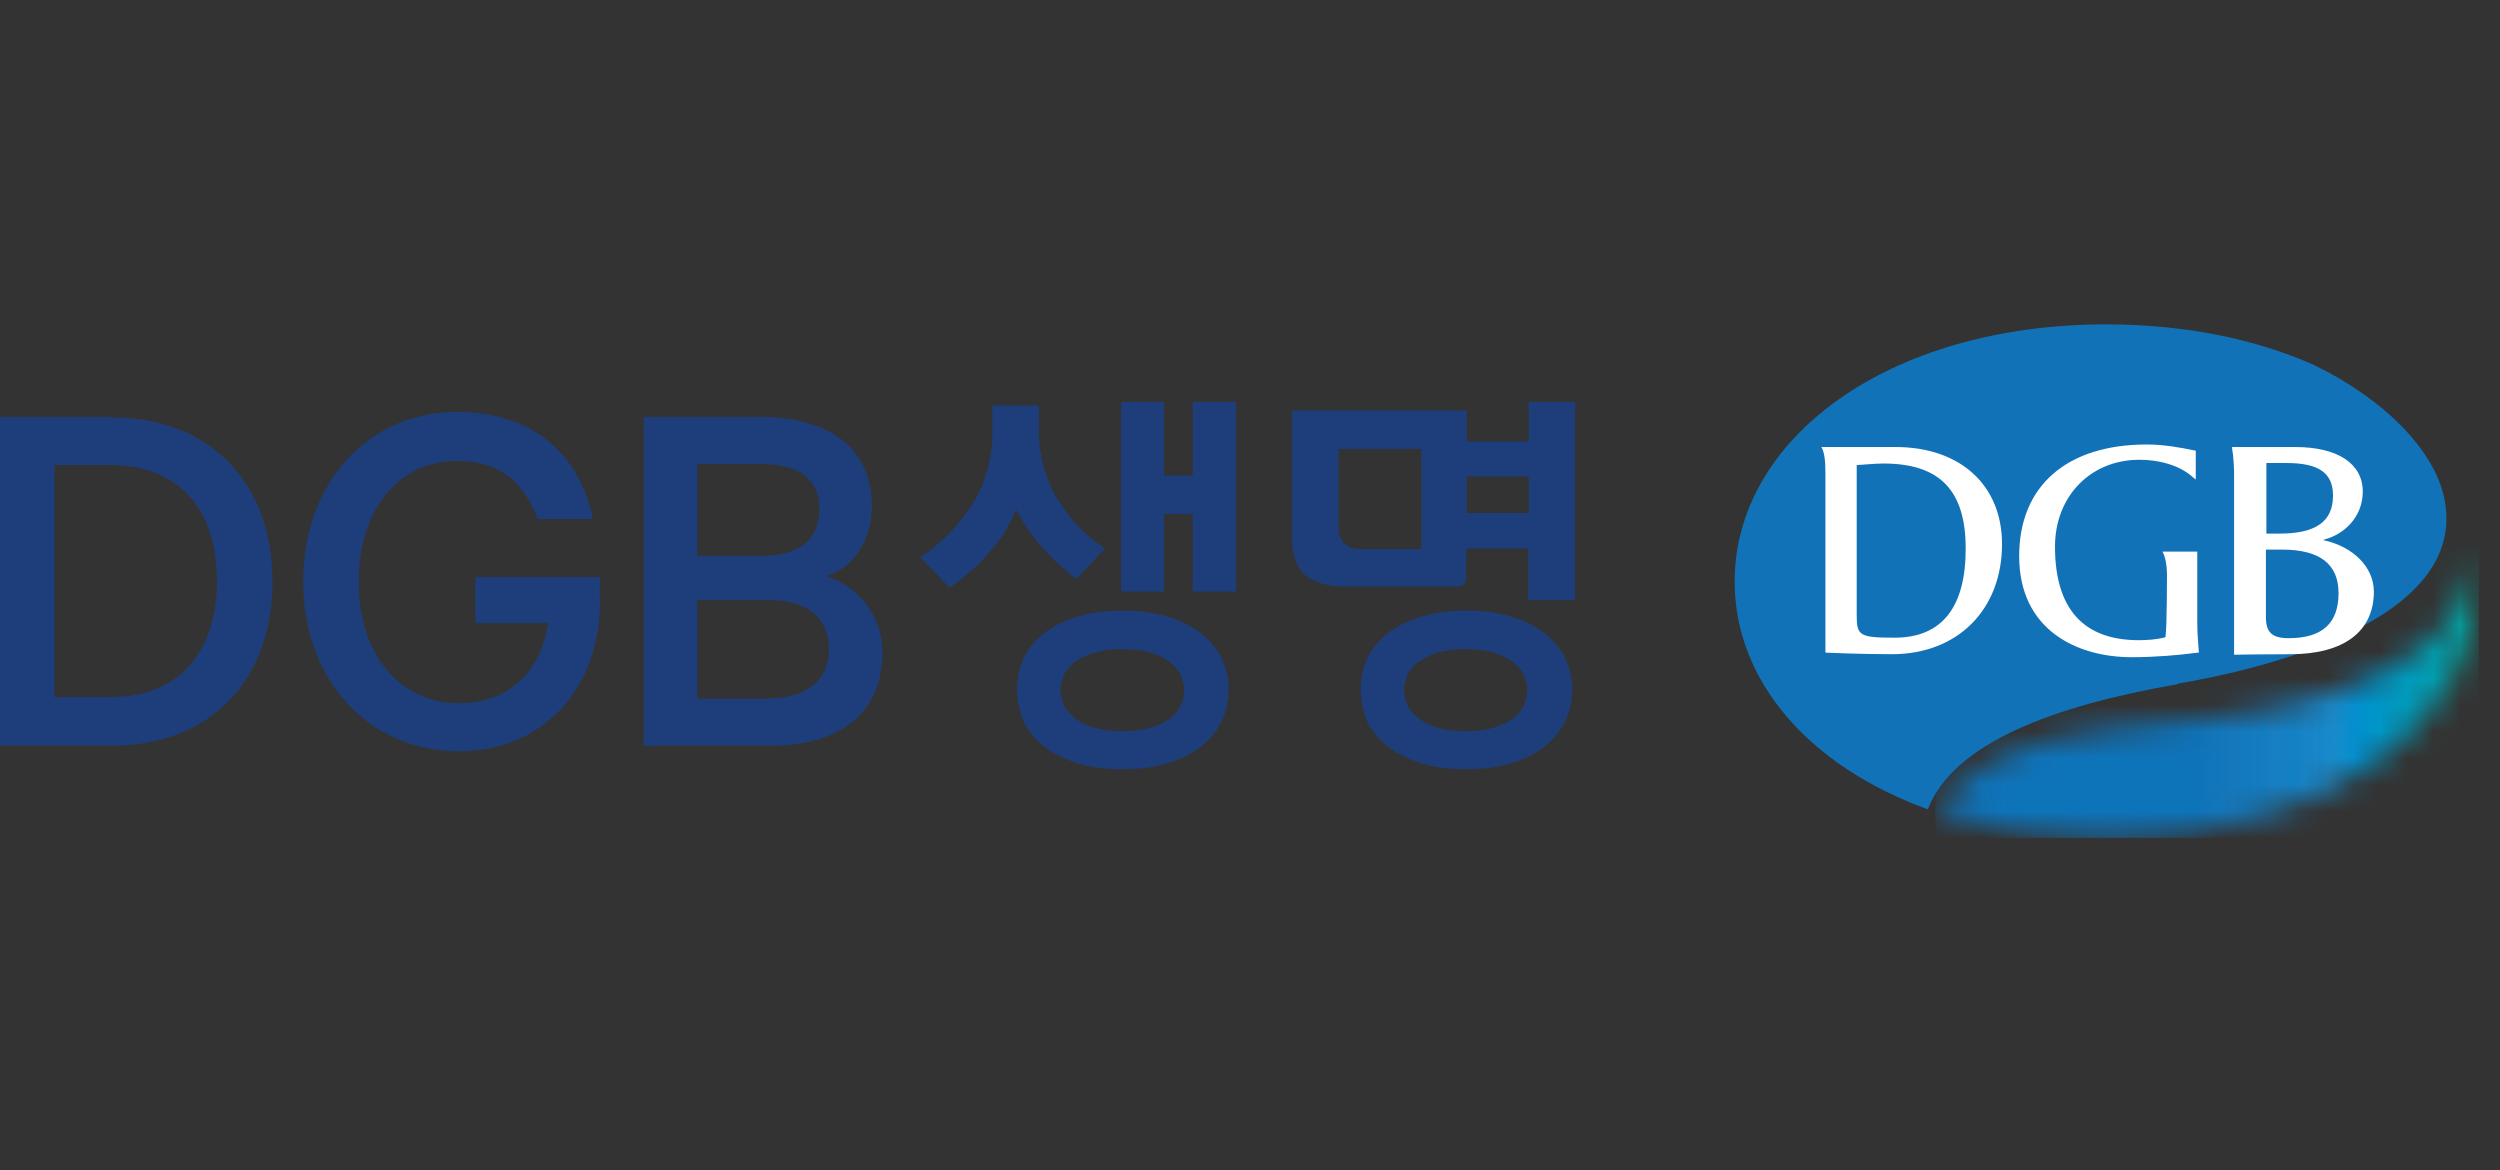 <svg width="94" height="44" viewBox="0 0 94 44" fill="none" xmlns="http://www.w3.org/2000/svg">
<rect x="0" y="0" width="94" height="44" fill="#333333" stroke="none"/>
<path d="M4.193 15.677H0V28.04H4.193C7.873 28.04 10.244 25.612 10.244 21.867C10.244 18.123 7.873 15.695 4.193 15.695M7.133 25.029C6.412 25.819 5.407 26.214 4.098 26.214H2.049V17.483H4.098C6.678 17.483 8.157 19.083 8.157 21.849C8.157 23.185 7.797 24.276 7.114 25.029M17.87 23.429H20.602V23.467C20.318 25.33 19.066 26.44 17.263 26.44C15.006 26.44 13.488 24.596 13.488 21.867C13.488 20.569 13.83 19.44 14.494 18.612C15.158 17.784 16.087 17.333 17.188 17.333C18.705 17.333 19.635 18.01 20.223 19.515H22.291C21.778 16.956 19.9 15.489 17.188 15.489C13.83 15.489 11.401 18.16 11.401 21.867C11.401 25.575 13.868 28.247 17.263 28.247C20.375 28.247 22.556 25.932 22.556 22.639V21.698H17.87V23.448V23.429ZM31.169 21.679H31.093L31.169 21.623C32.155 21.284 32.781 20.249 32.781 19.026C32.781 16.9 31.245 15.677 28.57 15.677H24.207V28.04H28.968C31.643 28.04 33.18 26.76 33.18 24.521C33.18 23.241 32.345 22.093 31.15 21.698M26.218 17.445H28.551C30.069 17.445 30.808 18.01 30.808 19.158C30.808 20.306 30.05 20.908 28.551 20.908H26.218V17.445ZM28.93 26.271H26.218V22.564H28.93C30.353 22.564 31.169 23.241 31.169 24.408C31.169 25.575 30.334 26.252 28.93 26.252M40.483 21.755L41.546 20.626C40.73 20.08 40.218 19.497 39.763 18.763C39.288 18.029 39.08 17.032 39.061 16.373V15.244H37.315V16.279C37.315 17.144 37.088 18.067 36.633 18.838C36.158 19.61 35.532 20.325 34.603 20.964L35.703 22.093C35.703 22.093 37.505 20.964 38.207 19.158C39.042 20.795 40.483 21.773 40.483 21.773M44.847 17.878H43.766V15.112H42.153V22.244H43.766V19.327H44.847V22.244H46.478V15.112H44.847V17.878ZM45.15 23.806C44.809 23.542 44.392 23.335 43.898 23.185C43.405 23.034 42.836 22.959 42.21 22.959C41.584 22.959 41.015 23.034 40.522 23.185C40.028 23.335 39.611 23.542 39.269 23.806C38.928 24.069 38.662 24.389 38.492 24.747C38.321 25.104 38.245 25.518 38.245 25.932C38.245 26.346 38.34 26.76 38.492 27.136C38.662 27.494 38.928 27.814 39.269 28.077C39.611 28.341 40.028 28.548 40.522 28.698C41.015 28.849 41.565 28.924 42.21 28.924C42.855 28.924 43.405 28.849 43.898 28.698C44.392 28.548 44.809 28.341 45.15 28.077C45.492 27.814 45.738 27.494 45.928 27.136C46.099 26.76 46.194 26.365 46.194 25.932C46.194 25.499 46.099 25.104 45.928 24.747C45.757 24.389 45.492 24.069 45.15 23.806ZM44.373 26.572C44.278 26.76 44.126 26.929 43.917 27.061C43.727 27.193 43.481 27.306 43.196 27.381C42.912 27.456 42.589 27.494 42.21 27.494C41.83 27.494 41.508 27.456 41.223 27.381C40.939 27.306 40.692 27.193 40.483 27.061C40.294 26.91 40.142 26.76 40.028 26.572C39.933 26.384 39.877 26.177 39.877 25.951C39.877 25.725 39.933 25.518 40.028 25.33C40.142 25.142 40.275 24.972 40.483 24.841C40.673 24.709 40.939 24.596 41.223 24.521C41.508 24.445 41.83 24.408 42.21 24.408C42.589 24.408 42.912 24.445 43.196 24.521C43.481 24.596 43.727 24.709 43.917 24.841C44.107 24.972 44.259 25.142 44.373 25.33C44.467 25.518 44.524 25.725 44.524 25.951C44.524 26.177 44.467 26.384 44.373 26.572ZM57.481 15.112V16.599H55.148V15.432H48.584V20.381C48.584 20.381 48.584 21.19 49.077 21.623C49.533 21.999 50.215 22.056 50.5 22.056H54.788C54.788 22.056 55.129 22.056 55.129 21.717V20.626H57.462V22.564H59.227V15.112H57.462H57.481ZM53.441 20.644H51.259C50.936 20.644 50.709 20.607 50.5 20.4C50.31 20.193 50.329 19.722 50.329 19.722V16.881H53.441V20.644ZM57.481 19.29H55.148V17.916H57.481V19.29ZM58.069 23.806C57.728 23.542 57.31 23.335 56.817 23.185C56.324 23.034 55.755 22.959 55.129 22.959C54.503 22.959 53.934 23.034 53.441 23.185C52.947 23.335 52.53 23.542 52.188 23.806C51.847 24.069 51.581 24.389 51.411 24.747C51.24 25.104 51.164 25.518 51.164 25.932C51.164 26.346 51.259 26.76 51.411 27.136C51.581 27.494 51.847 27.814 52.188 28.077C52.53 28.341 52.947 28.548 53.441 28.698C53.934 28.849 54.503 28.924 55.129 28.924C55.755 28.924 56.324 28.849 56.817 28.698C57.31 28.548 57.728 28.341 58.069 28.077C58.411 27.814 58.657 27.494 58.847 27.136C59.018 26.76 59.113 26.365 59.113 25.932C59.113 25.499 59.018 25.104 58.847 24.747C58.676 24.389 58.411 24.069 58.069 23.806ZM57.273 26.572C57.178 26.76 57.026 26.929 56.817 27.061C56.628 27.193 56.381 27.306 56.096 27.381C55.812 27.456 55.489 27.494 55.11 27.494C54.73 27.494 54.408 27.456 54.123 27.381C53.839 27.306 53.611 27.193 53.403 27.061C53.213 26.91 53.061 26.76 52.947 26.572C52.852 26.384 52.795 26.177 52.795 25.951C52.795 25.725 52.852 25.518 52.947 25.33C53.061 25.142 53.194 24.972 53.403 24.841C53.592 24.709 53.839 24.596 54.123 24.521C54.408 24.445 54.73 24.408 55.11 24.408C55.489 24.408 55.812 24.445 56.096 24.521C56.381 24.596 56.628 24.709 56.817 24.841C57.007 24.972 57.159 25.142 57.273 25.33C57.367 25.518 57.424 25.725 57.424 25.951C57.424 26.177 57.367 26.384 57.273 26.572Z" fill="#1D3E7A"/>
<path d="M81.879 25.707C84.402 25.274 92.958 23.524 91.895 18.688C91.516 16.957 89.714 15.038 87.001 13.721C84.838 12.761 82.183 12.197 79.204 12.197C70.952 12.197 65.223 16.524 65.223 21.869C65.223 25.594 68.011 28.812 72.488 30.43C73.437 27.946 77.212 26.535 81.879 25.726" fill="#1272B8"/>
<mask id="mask0_648_26870" style="mask-type:luminance" maskUnits="userSpaceOnUse" x="71" y="19" width="23" height="14">
<path d="M93.677 19.893H71.443V32.5H93.677V19.893Z" fill="white"/>
</mask>
<g mask="url(#mask0_648_26870)">
<mask id="mask1_648_26870" style="mask-type:luminance" maskUnits="userSpaceOnUse" x="72" y="20" width="22" height="12">
<path d="M79.26 27.419C75.56 27.87 73.853 29.056 72.772 30.505C74.65 31.144 76.831 31.502 79.203 31.502C87.455 31.502 93.203 27.174 93.203 21.849C93.203 21.378 93.165 20.908 93.07 20.456C92.786 26.722 83.319 26.929 79.26 27.419Z" fill="white"/>
</mask>
<g mask="url(#mask1_648_26870)">
<path d="M72.772 20.437V31.502H93.203V20.437H72.772Z" fill="url(#paint0_linear_648_26870)"/>
</g>
</g>
<path d="M71.254 16.808H68.484L68.522 16.883C68.655 17.184 68.636 17.711 68.636 18.2V24.541H68.693C68.693 24.541 69.945 24.598 71.14 24.598C73.606 24.598 75.276 22.923 75.276 20.458C75.276 18.238 73.701 16.808 71.273 16.808M69.812 17.485C69.964 17.485 70.457 17.428 70.818 17.428C72.942 17.428 73.91 18.445 73.91 20.627C73.91 22.81 73.037 23.977 71.235 23.977C69.926 23.977 69.812 23.901 69.812 23.149V17.485ZM82.674 24.485C82.636 24.033 82.618 23.713 82.618 23.45V20.74H81.309L81.347 20.816C81.347 20.816 81.479 21.079 81.479 21.643C81.479 21.643 81.479 23.525 81.422 23.958C81.1 24.052 80.683 24.071 80.417 24.071C78.33 24.071 77.268 22.885 77.268 20.552C77.268 18.765 78.463 17.428 80.17 17.297C81.062 17.24 81.935 17.466 82.466 17.955L82.561 18.031V16.939H82.523C81.992 16.826 81.347 16.713 80.721 16.713C77.704 16.713 75.921 18.275 75.921 20.91C75.921 23.695 78.103 24.711 80.151 24.711C81.024 24.711 81.916 24.635 82.618 24.541H82.674V24.485ZM87.379 20.289C88.138 20.101 88.84 19.442 88.84 18.482C88.84 17.428 87.891 16.808 86.298 16.808H83.927V16.883C83.927 16.883 84.002 17.203 84.002 17.918V24.617H84.059C84.059 24.617 84.989 24.598 86.127 24.598C88.119 24.598 89.257 23.751 89.257 22.246C89.257 21.324 88.48 20.552 87.36 20.308M85.198 20.665H85.805C87.228 20.665 87.929 21.211 87.929 22.302C87.929 23.431 87.322 23.996 86.051 23.996C85.425 23.996 85.198 23.77 85.198 23.205V20.665ZM85.198 17.41H85.975C87.189 17.41 87.721 17.786 87.721 18.633C87.721 19.611 87.076 20.063 85.71 20.063H85.216V17.41H85.198Z" fill="white"/>
<defs>
<linearGradient id="paint0_linear_648_26870" x1="78.725" y1="27.727" x2="98.166" y2="27.727" gradientUnits="userSpaceOnUse">
<stop stop-color="#0E74BA"/>
<stop offset="0.12" stop-color="#0E74BA"/>
<stop offset="0.19" stop-color="#0E74BA"/>
<stop offset="0.2" stop-color="#0E74BA"/>
<stop offset="0.21" stop-color="#0F75BB"/>
<stop offset="0.22" stop-color="#1175BA"/>
<stop offset="0.23" stop-color="#1276BB"/>
<stop offset="0.24" stop-color="#1276BB"/>
<stop offset="0.25" stop-color="#1277BC"/>
<stop offset="0.26" stop-color="#1477BC"/>
<stop offset="0.27" stop-color="#1778BC"/>
<stop offset="0.28" stop-color="#1379BD"/>
<stop offset="0.29" stop-color="#147ABE"/>
<stop offset="0.3" stop-color="#127ABF"/>
<stop offset="0.31" stop-color="#157BBF"/>
<stop offset="0.32" stop-color="#157BBF"/>
<stop offset="0.33" stop-color="#127EC1"/>
<stop offset="0.34" stop-color="#187DC1"/>
<stop offset="0.35" stop-color="#1680C2"/>
<stop offset="0.36" stop-color="#177FC2"/>
<stop offset="0.37" stop-color="#1480C3"/>
<stop offset="0.38" stop-color="#1381C4"/>
<stop offset="0.39" stop-color="#1381C4"/>
<stop offset="0.4" stop-color="#1682C5"/>
<stop offset="0.41" stop-color="#1984C6"/>
<stop offset="0.42" stop-color="#1685C7"/>
<stop offset="0.43" stop-color="#1986C8"/>
<stop offset="0.44" stop-color="#1587C9"/>
<stop offset="0.45" stop-color="#1989CA"/>
<stop offset="0.46" stop-color="#1A8ACB"/>
<stop offset="0.47" stop-color="#168CCC"/>
<stop offset="0.48" stop-color="#108DCD"/>
<stop offset="0.49" stop-color="#0C8ECE"/>
<stop offset="0.5" stop-color="#058FCE"/>
<stop offset="0.51" stop-color="#058FCE"/>
<stop offset="0.52" stop-color="#0092CC"/>
<stop offset="0.53" stop-color="#0093CB"/>
<stop offset="0.54" stop-color="#0094C9"/>
<stop offset="0.55" stop-color="#0096C6"/>
<stop offset="0.56" stop-color="#0096C5"/>
<stop offset="0.57" stop-color="#0097C3"/>
<stop offset="0.58" stop-color="#0098C1"/>
<stop offset="0.59" stop-color="#0099BF"/>
<stop offset="0.6" stop-color="#009ABD"/>
<stop offset="0.61" stop-color="#009BBB"/>
<stop offset="0.62" stop-color="#009CB9"/>
<stop offset="0.63" stop-color="#009DB7"/>
<stop offset="0.64" stop-color="#029DB5"/>
<stop offset="0.65" stop-color="#009EB3"/>
<stop offset="0.66" stop-color="#009FAF"/>
<stop offset="0.67" stop-color="#00A1AE"/>
<stop offset="0.68" stop-color="#00A1AB"/>
<stop offset="0.69" stop-color="#03A3AA"/>
<stop offset="0.7" stop-color="#00A4A7"/>
<stop offset="0.71" stop-color="#00A5A6"/>
<stop offset="0.72" stop-color="#00A7A4"/>
<stop offset="0.73" stop-color="#01A8A1"/>
<stop offset="0.74" stop-color="#00A99F"/>
<stop offset="0.75" stop-color="#00AA9C"/>
<stop offset="0.76" stop-color="#00AB9B"/>
<stop offset="0.77" stop-color="#02AC98"/>
<stop offset="0.78" stop-color="#00AC94"/>
<stop offset="0.79" stop-color="#07AD90"/>
<stop offset="0.8" stop-color="#06AC8A"/>
<stop offset="0.81" stop-color="#0BAC87"/>
<stop offset="0.82" stop-color="#10AC83"/>
<stop offset="0.83" stop-color="#13AB80"/>
<stop offset="0.84" stop-color="#21AC7B"/>
<stop offset="0.85" stop-color="#29AC78"/>
<stop offset="0.86" stop-color="#31AD73"/>
<stop offset="0.87" stop-color="#39AD6F"/>
<stop offset="0.88" stop-color="#3FAE6A"/>
<stop offset="0.89" stop-color="#44AE65"/>
<stop offset="0.9" stop-color="#49AF62"/>
<stop offset="0.91" stop-color="#4FB05F"/>
<stop offset="0.92" stop-color="#51B059"/>
<stop offset="0.93" stop-color="#59B154"/>
<stop offset="0.94" stop-color="#5BB151"/>
<stop offset="0.95" stop-color="#5EB24C"/>
<stop offset="0.96" stop-color="#63B345"/>
<stop offset="0.97" stop-color="#65B341"/>
<stop offset="0.98" stop-color="#6AB43E"/>
<stop offset="0.99" stop-color="#6BB439"/>
<stop offset="1" stop-color="#6EB533"/>
</linearGradient>
</defs>
</svg>
